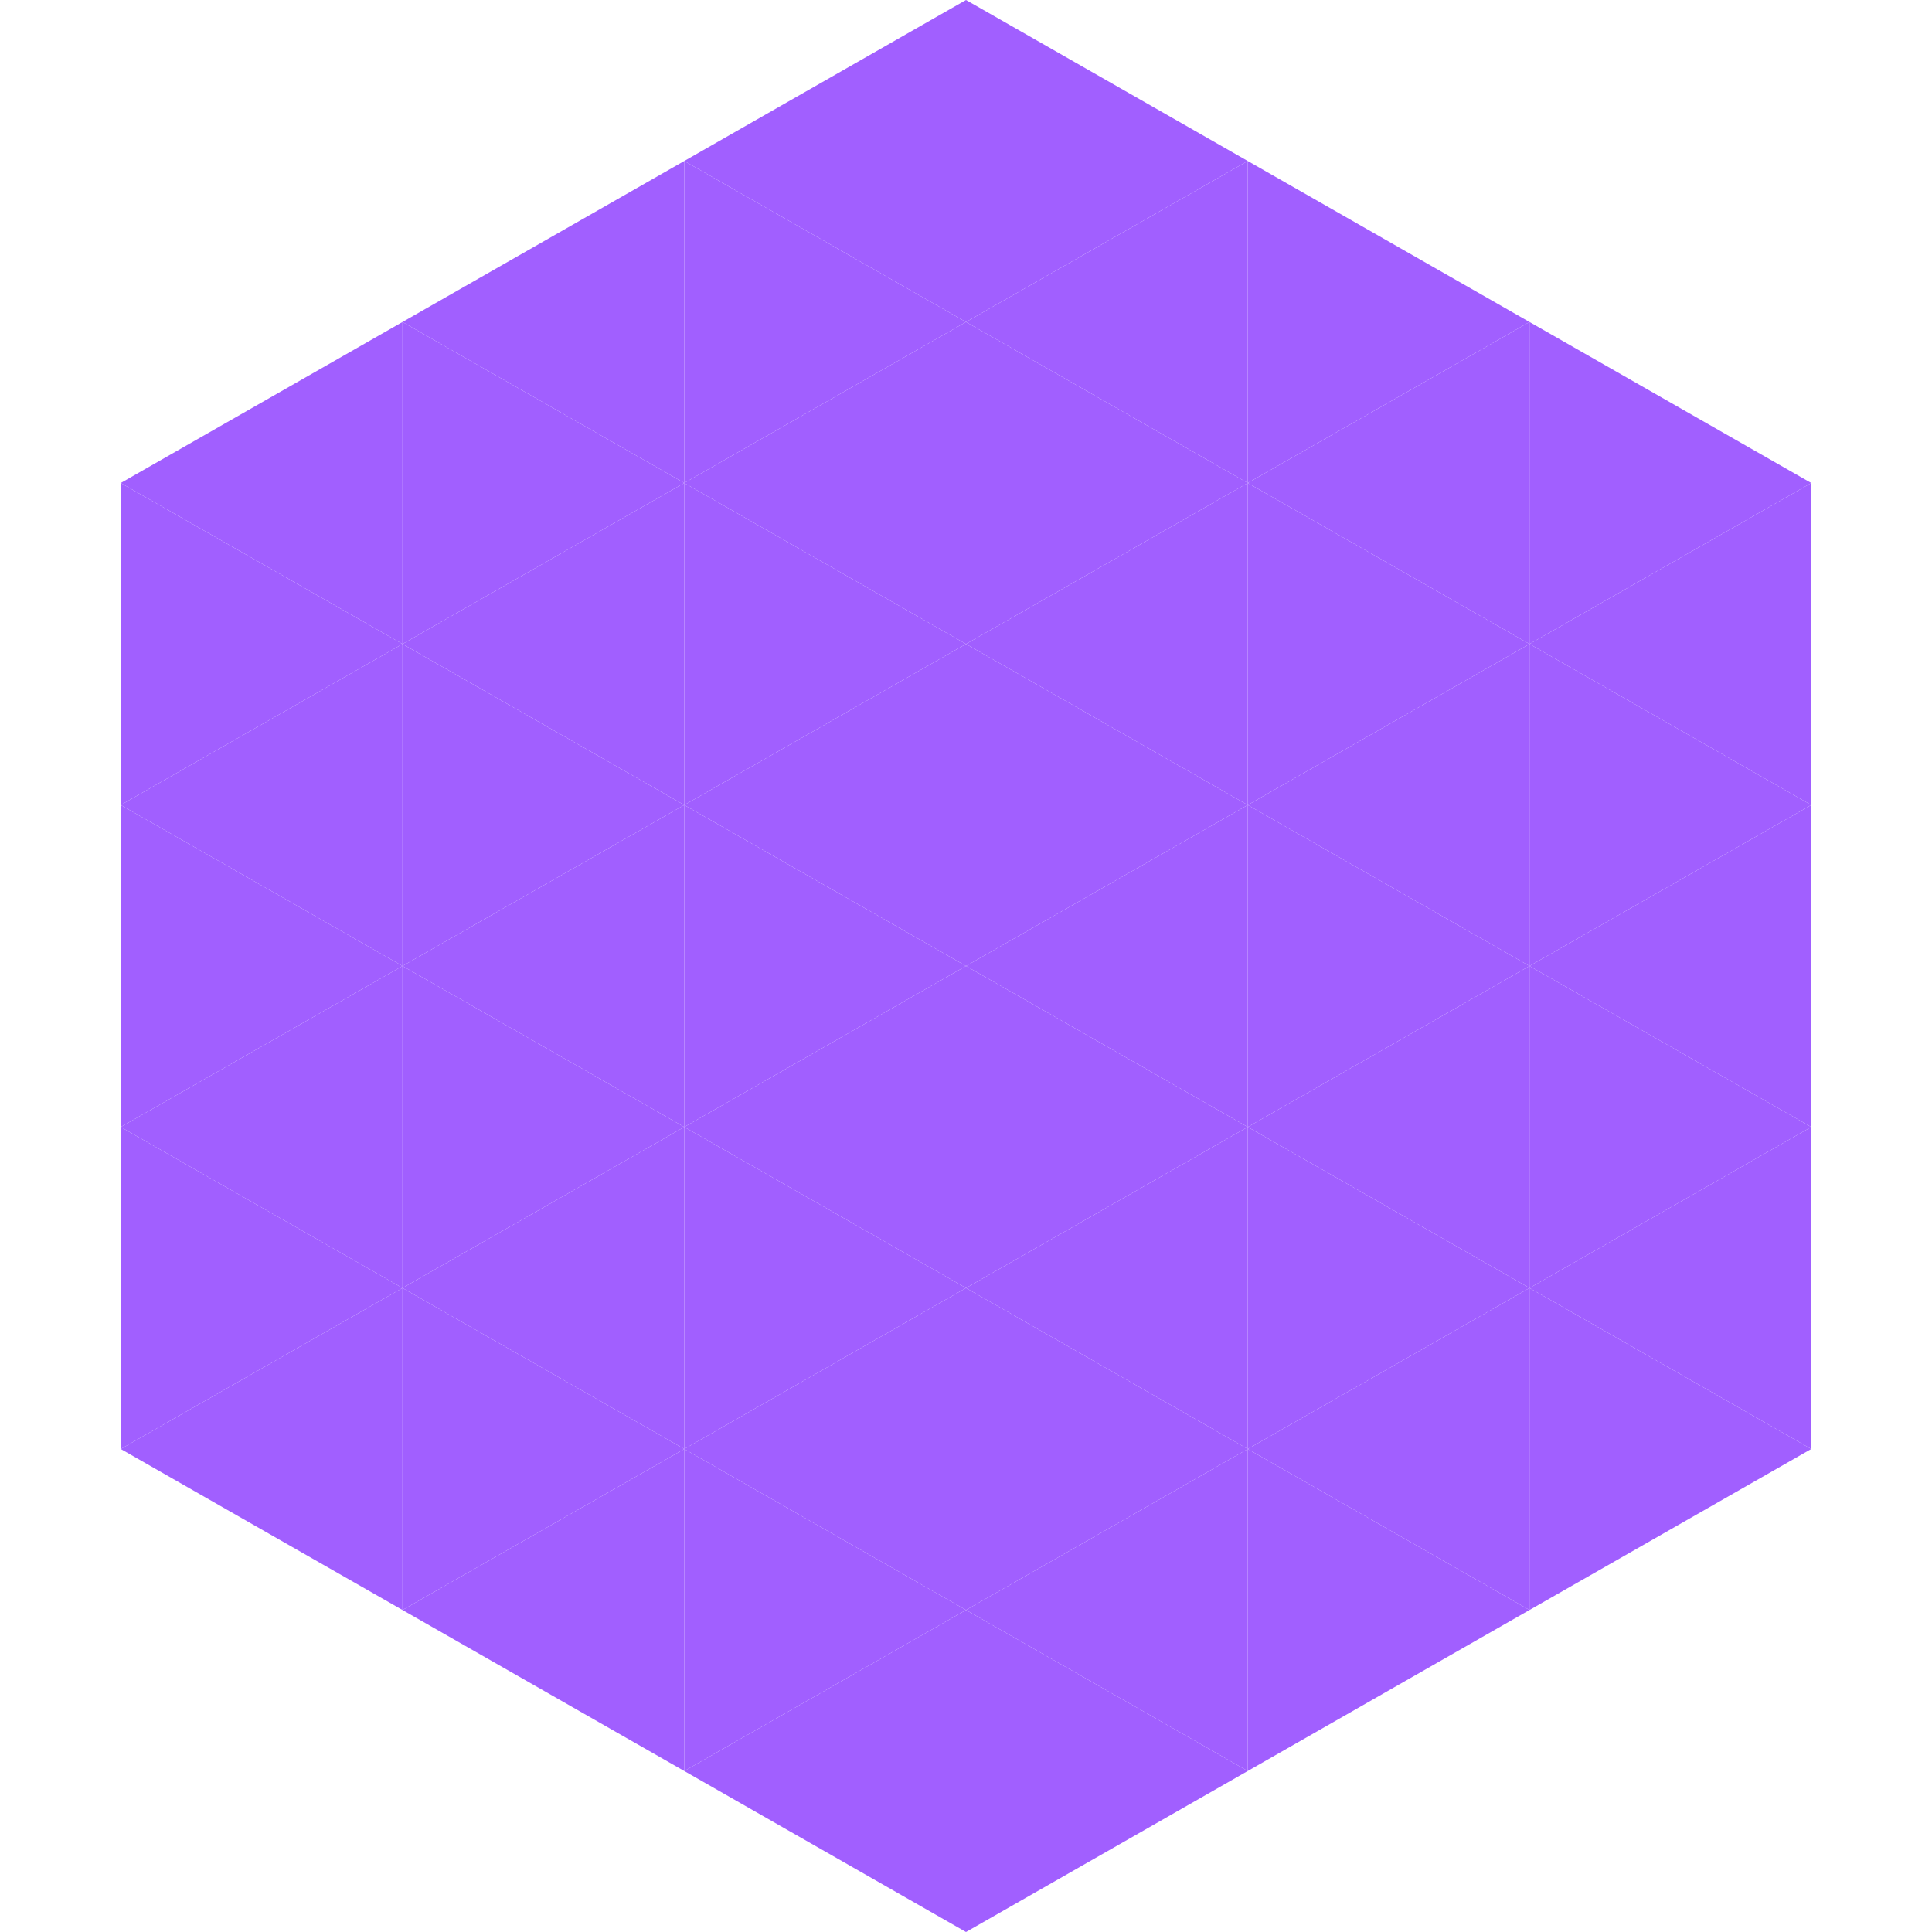 <?xml version="1.0"?>
<!-- Generated by SVGo -->
<svg width="240" height="240"
     xmlns="http://www.w3.org/2000/svg"
     xmlns:xlink="http://www.w3.org/1999/xlink">
<polygon points="50,40 15,60 50,80" style="fill:rgb(161,95,255)" />
<polygon points="190,40 225,60 190,80" style="fill:rgb(161,95,255)" />
<polygon points="15,60 50,80 15,100" style="fill:rgb(161,95,255)" />
<polygon points="225,60 190,80 225,100" style="fill:rgb(161,95,255)" />
<polygon points="50,80 15,100 50,120" style="fill:rgb(161,95,255)" />
<polygon points="190,80 225,100 190,120" style="fill:rgb(161,95,255)" />
<polygon points="15,100 50,120 15,140" style="fill:rgb(161,95,255)" />
<polygon points="225,100 190,120 225,140" style="fill:rgb(161,95,255)" />
<polygon points="50,120 15,140 50,160" style="fill:rgb(161,95,255)" />
<polygon points="190,120 225,140 190,160" style="fill:rgb(161,95,255)" />
<polygon points="15,140 50,160 15,180" style="fill:rgb(161,95,255)" />
<polygon points="225,140 190,160 225,180" style="fill:rgb(161,95,255)" />
<polygon points="50,160 15,180 50,200" style="fill:rgb(161,95,255)" />
<polygon points="190,160 225,180 190,200" style="fill:rgb(161,95,255)" />
<polygon points="15,180 50,200 15,220" style="fill:rgb(255,255,255); fill-opacity:0" />
<polygon points="225,180 190,200 225,220" style="fill:rgb(255,255,255); fill-opacity:0" />
<polygon points="50,0 85,20 50,40" style="fill:rgb(255,255,255); fill-opacity:0" />
<polygon points="190,0 155,20 190,40" style="fill:rgb(255,255,255); fill-opacity:0" />
<polygon points="85,20 50,40 85,60" style="fill:rgb(161,95,255)" />
<polygon points="155,20 190,40 155,60" style="fill:rgb(161,95,255)" />
<polygon points="50,40 85,60 50,80" style="fill:rgb(161,95,255)" />
<polygon points="190,40 155,60 190,80" style="fill:rgb(161,95,255)" />
<polygon points="85,60 50,80 85,100" style="fill:rgb(161,95,255)" />
<polygon points="155,60 190,80 155,100" style="fill:rgb(161,95,255)" />
<polygon points="50,80 85,100 50,120" style="fill:rgb(161,95,255)" />
<polygon points="190,80 155,100 190,120" style="fill:rgb(161,95,255)" />
<polygon points="85,100 50,120 85,140" style="fill:rgb(161,95,255)" />
<polygon points="155,100 190,120 155,140" style="fill:rgb(161,95,255)" />
<polygon points="50,120 85,140 50,160" style="fill:rgb(161,95,255)" />
<polygon points="190,120 155,140 190,160" style="fill:rgb(161,95,255)" />
<polygon points="85,140 50,160 85,180" style="fill:rgb(161,95,255)" />
<polygon points="155,140 190,160 155,180" style="fill:rgb(161,95,255)" />
<polygon points="50,160 85,180 50,200" style="fill:rgb(161,95,255)" />
<polygon points="190,160 155,180 190,200" style="fill:rgb(161,95,255)" />
<polygon points="85,180 50,200 85,220" style="fill:rgb(161,95,255)" />
<polygon points="155,180 190,200 155,220" style="fill:rgb(161,95,255)" />
<polygon points="120,0 85,20 120,40" style="fill:rgb(161,95,255)" />
<polygon points="120,0 155,20 120,40" style="fill:rgb(161,95,255)" />
<polygon points="85,20 120,40 85,60" style="fill:rgb(161,95,255)" />
<polygon points="155,20 120,40 155,60" style="fill:rgb(161,95,255)" />
<polygon points="120,40 85,60 120,80" style="fill:rgb(161,95,255)" />
<polygon points="120,40 155,60 120,80" style="fill:rgb(161,95,255)" />
<polygon points="85,60 120,80 85,100" style="fill:rgb(161,95,255)" />
<polygon points="155,60 120,80 155,100" style="fill:rgb(161,95,255)" />
<polygon points="120,80 85,100 120,120" style="fill:rgb(161,95,255)" />
<polygon points="120,80 155,100 120,120" style="fill:rgb(161,95,255)" />
<polygon points="85,100 120,120 85,140" style="fill:rgb(161,95,255)" />
<polygon points="155,100 120,120 155,140" style="fill:rgb(161,95,255)" />
<polygon points="120,120 85,140 120,160" style="fill:rgb(161,95,255)" />
<polygon points="120,120 155,140 120,160" style="fill:rgb(161,95,255)" />
<polygon points="85,140 120,160 85,180" style="fill:rgb(161,95,255)" />
<polygon points="155,140 120,160 155,180" style="fill:rgb(161,95,255)" />
<polygon points="120,160 85,180 120,200" style="fill:rgb(161,95,255)" />
<polygon points="120,160 155,180 120,200" style="fill:rgb(161,95,255)" />
<polygon points="85,180 120,200 85,220" style="fill:rgb(161,95,255)" />
<polygon points="155,180 120,200 155,220" style="fill:rgb(161,95,255)" />
<polygon points="120,200 85,220 120,240" style="fill:rgb(161,95,255)" />
<polygon points="120,200 155,220 120,240" style="fill:rgb(161,95,255)" />
<polygon points="85,220 120,240 85,260" style="fill:rgb(255,255,255); fill-opacity:0" />
<polygon points="155,220 120,240 155,260" style="fill:rgb(255,255,255); fill-opacity:0" />
</svg>
